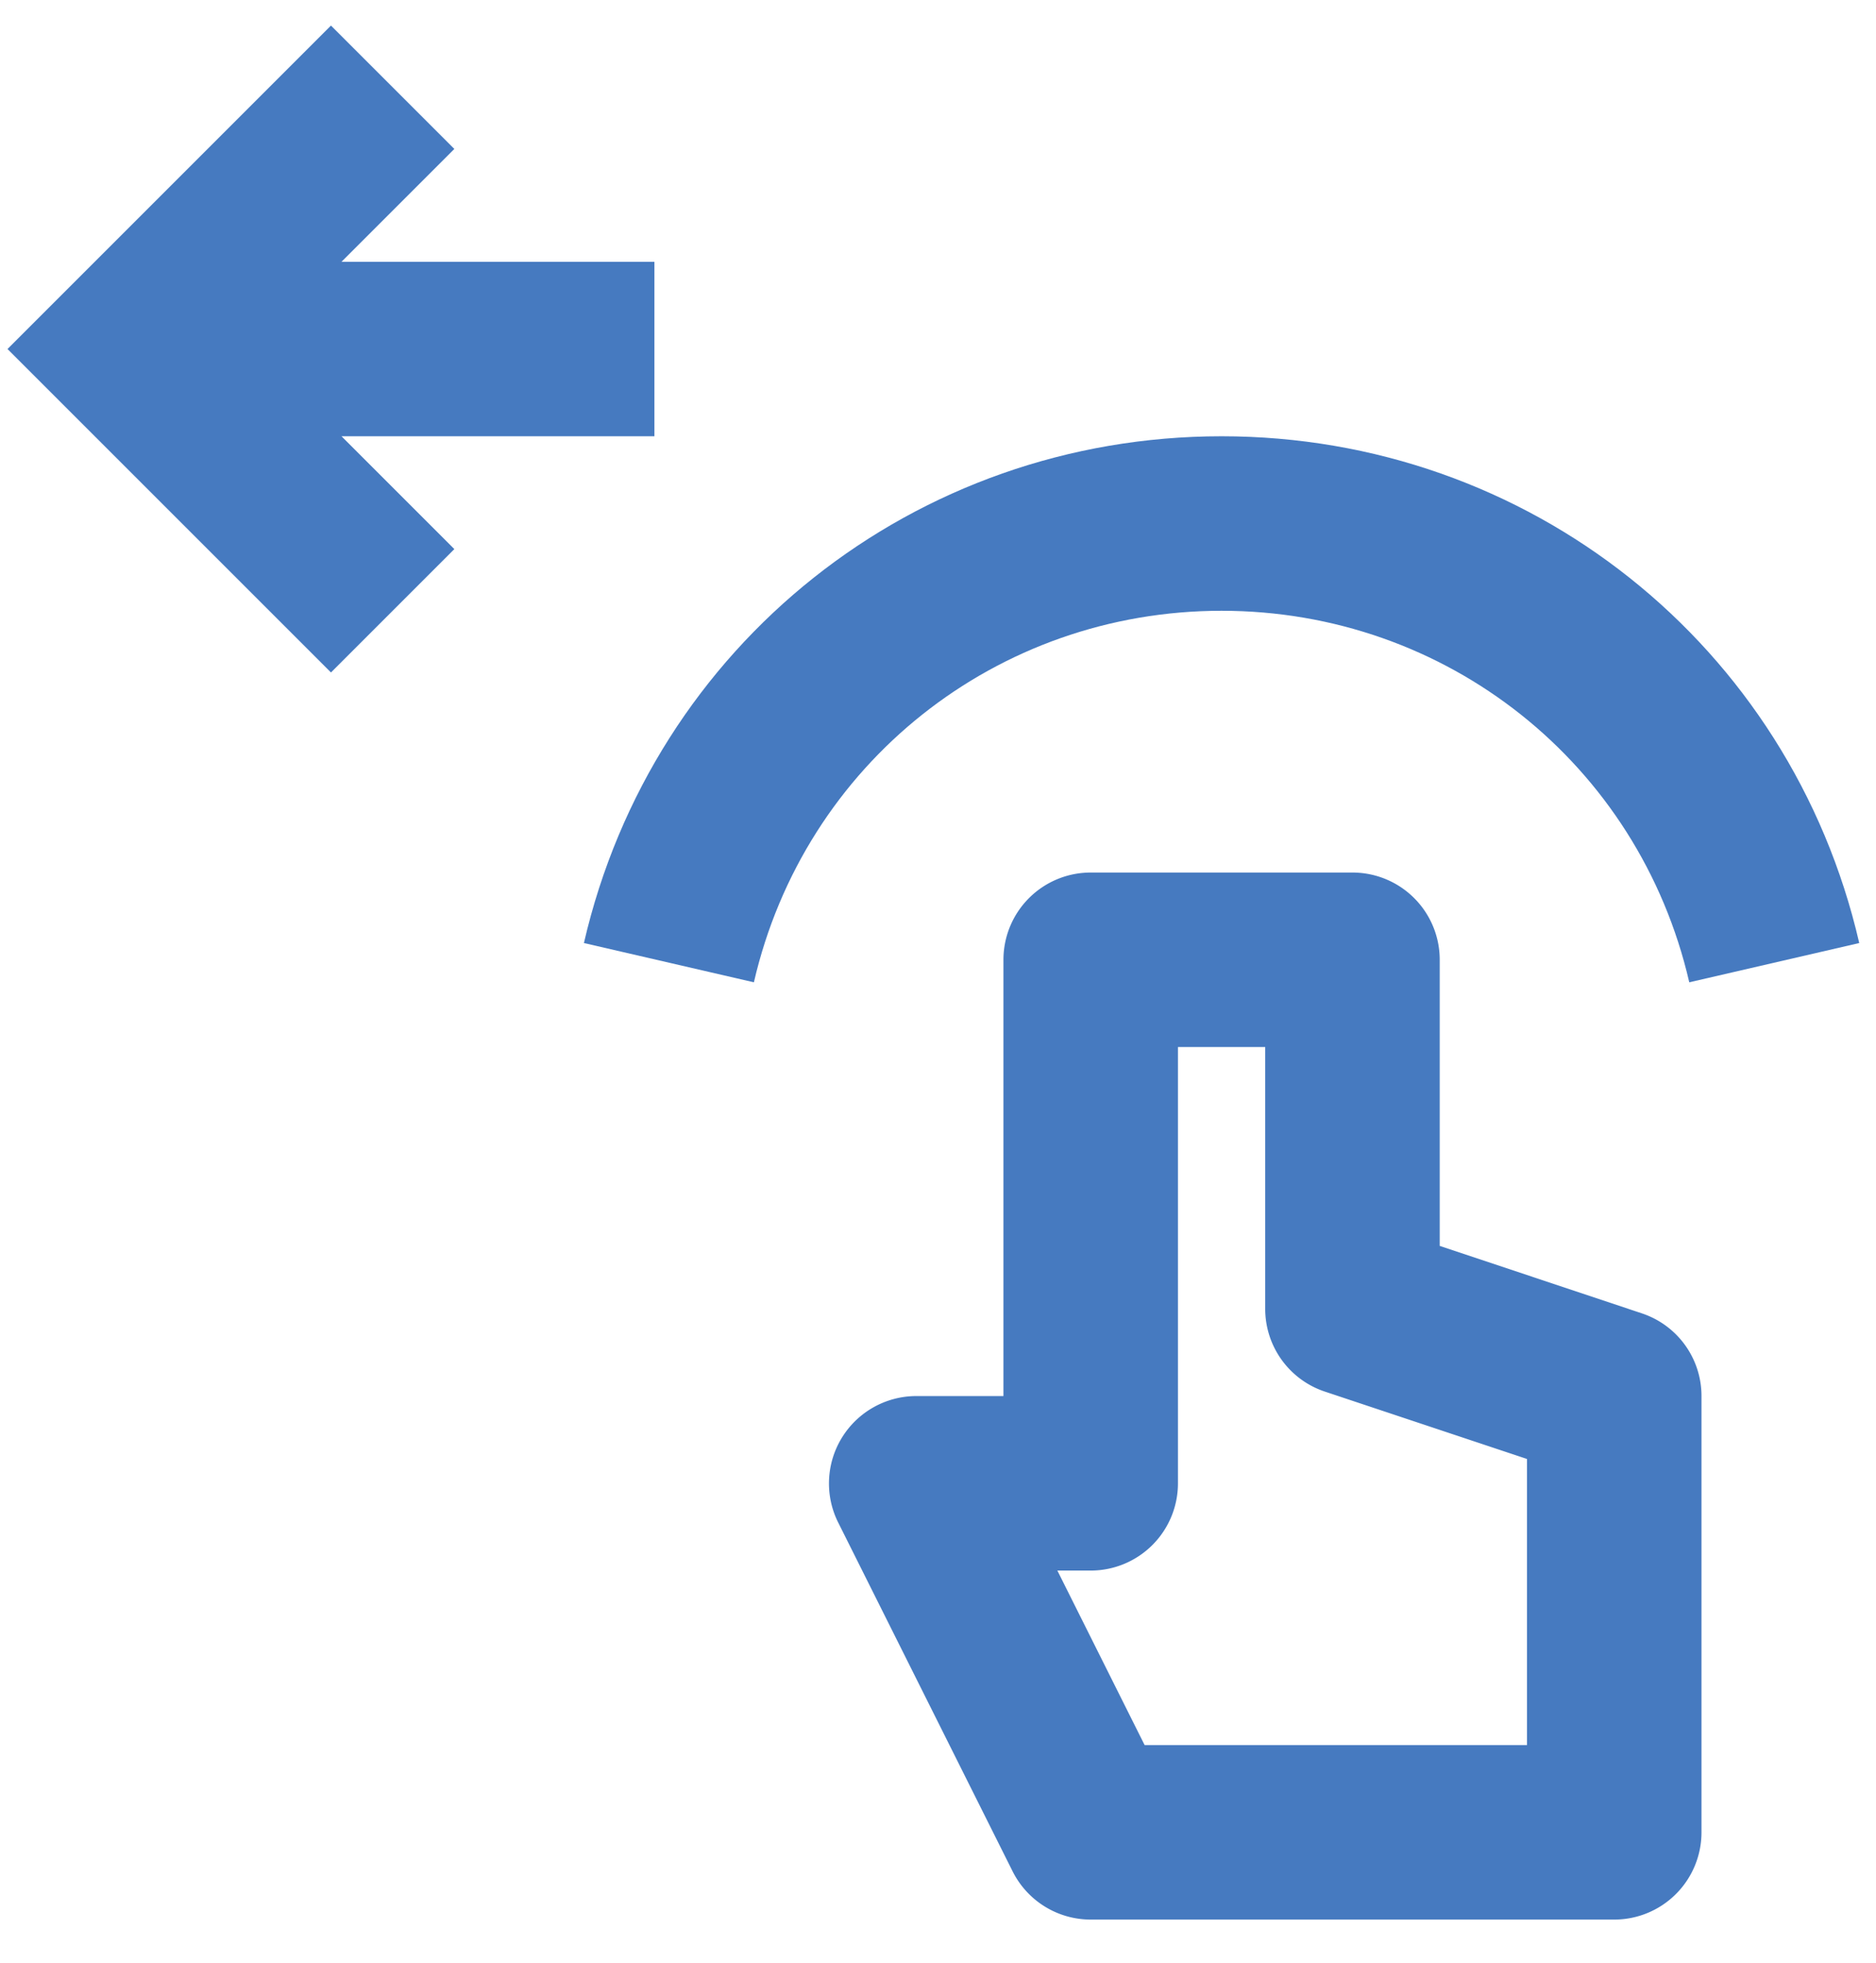 <svg xmlns="http://www.w3.org/2000/svg" width="43" height="45" viewBox="0 0 43 45"><g fill="#467AC0" fill-rule="evenodd"><path d="M15 10V6H7.828l2.586-2.586L7.586.586.172 8l7.414 7.414 2.828-2.828L7.828 10zm20 30h-8.764l-2-4H25a2 2 0 002-2V24h2v6c0 .862.55 1.626 1.368 1.898L35 33.442V40zm2.632-9.896L33 28.558V22a2 2 0 00-2-2h-6a2 2 0 00-2 2v10h-2a2.003 2.003 0 00-1.79 2.894l4 8A2.002 2.002 0 0025 44h12a2 2 0 002-2V32c0-.862-.55-1.624-1.368-1.896z"/><path d="M28 14c5.154 0 9.562 3.502 10.72 8.516l3.896-.9C41.038 14.778 35.026 10 28 10s-13.038 4.778-14.616 11.616l3.896.9C18.438 17.502 22.846 14 28 14"/></g></svg>